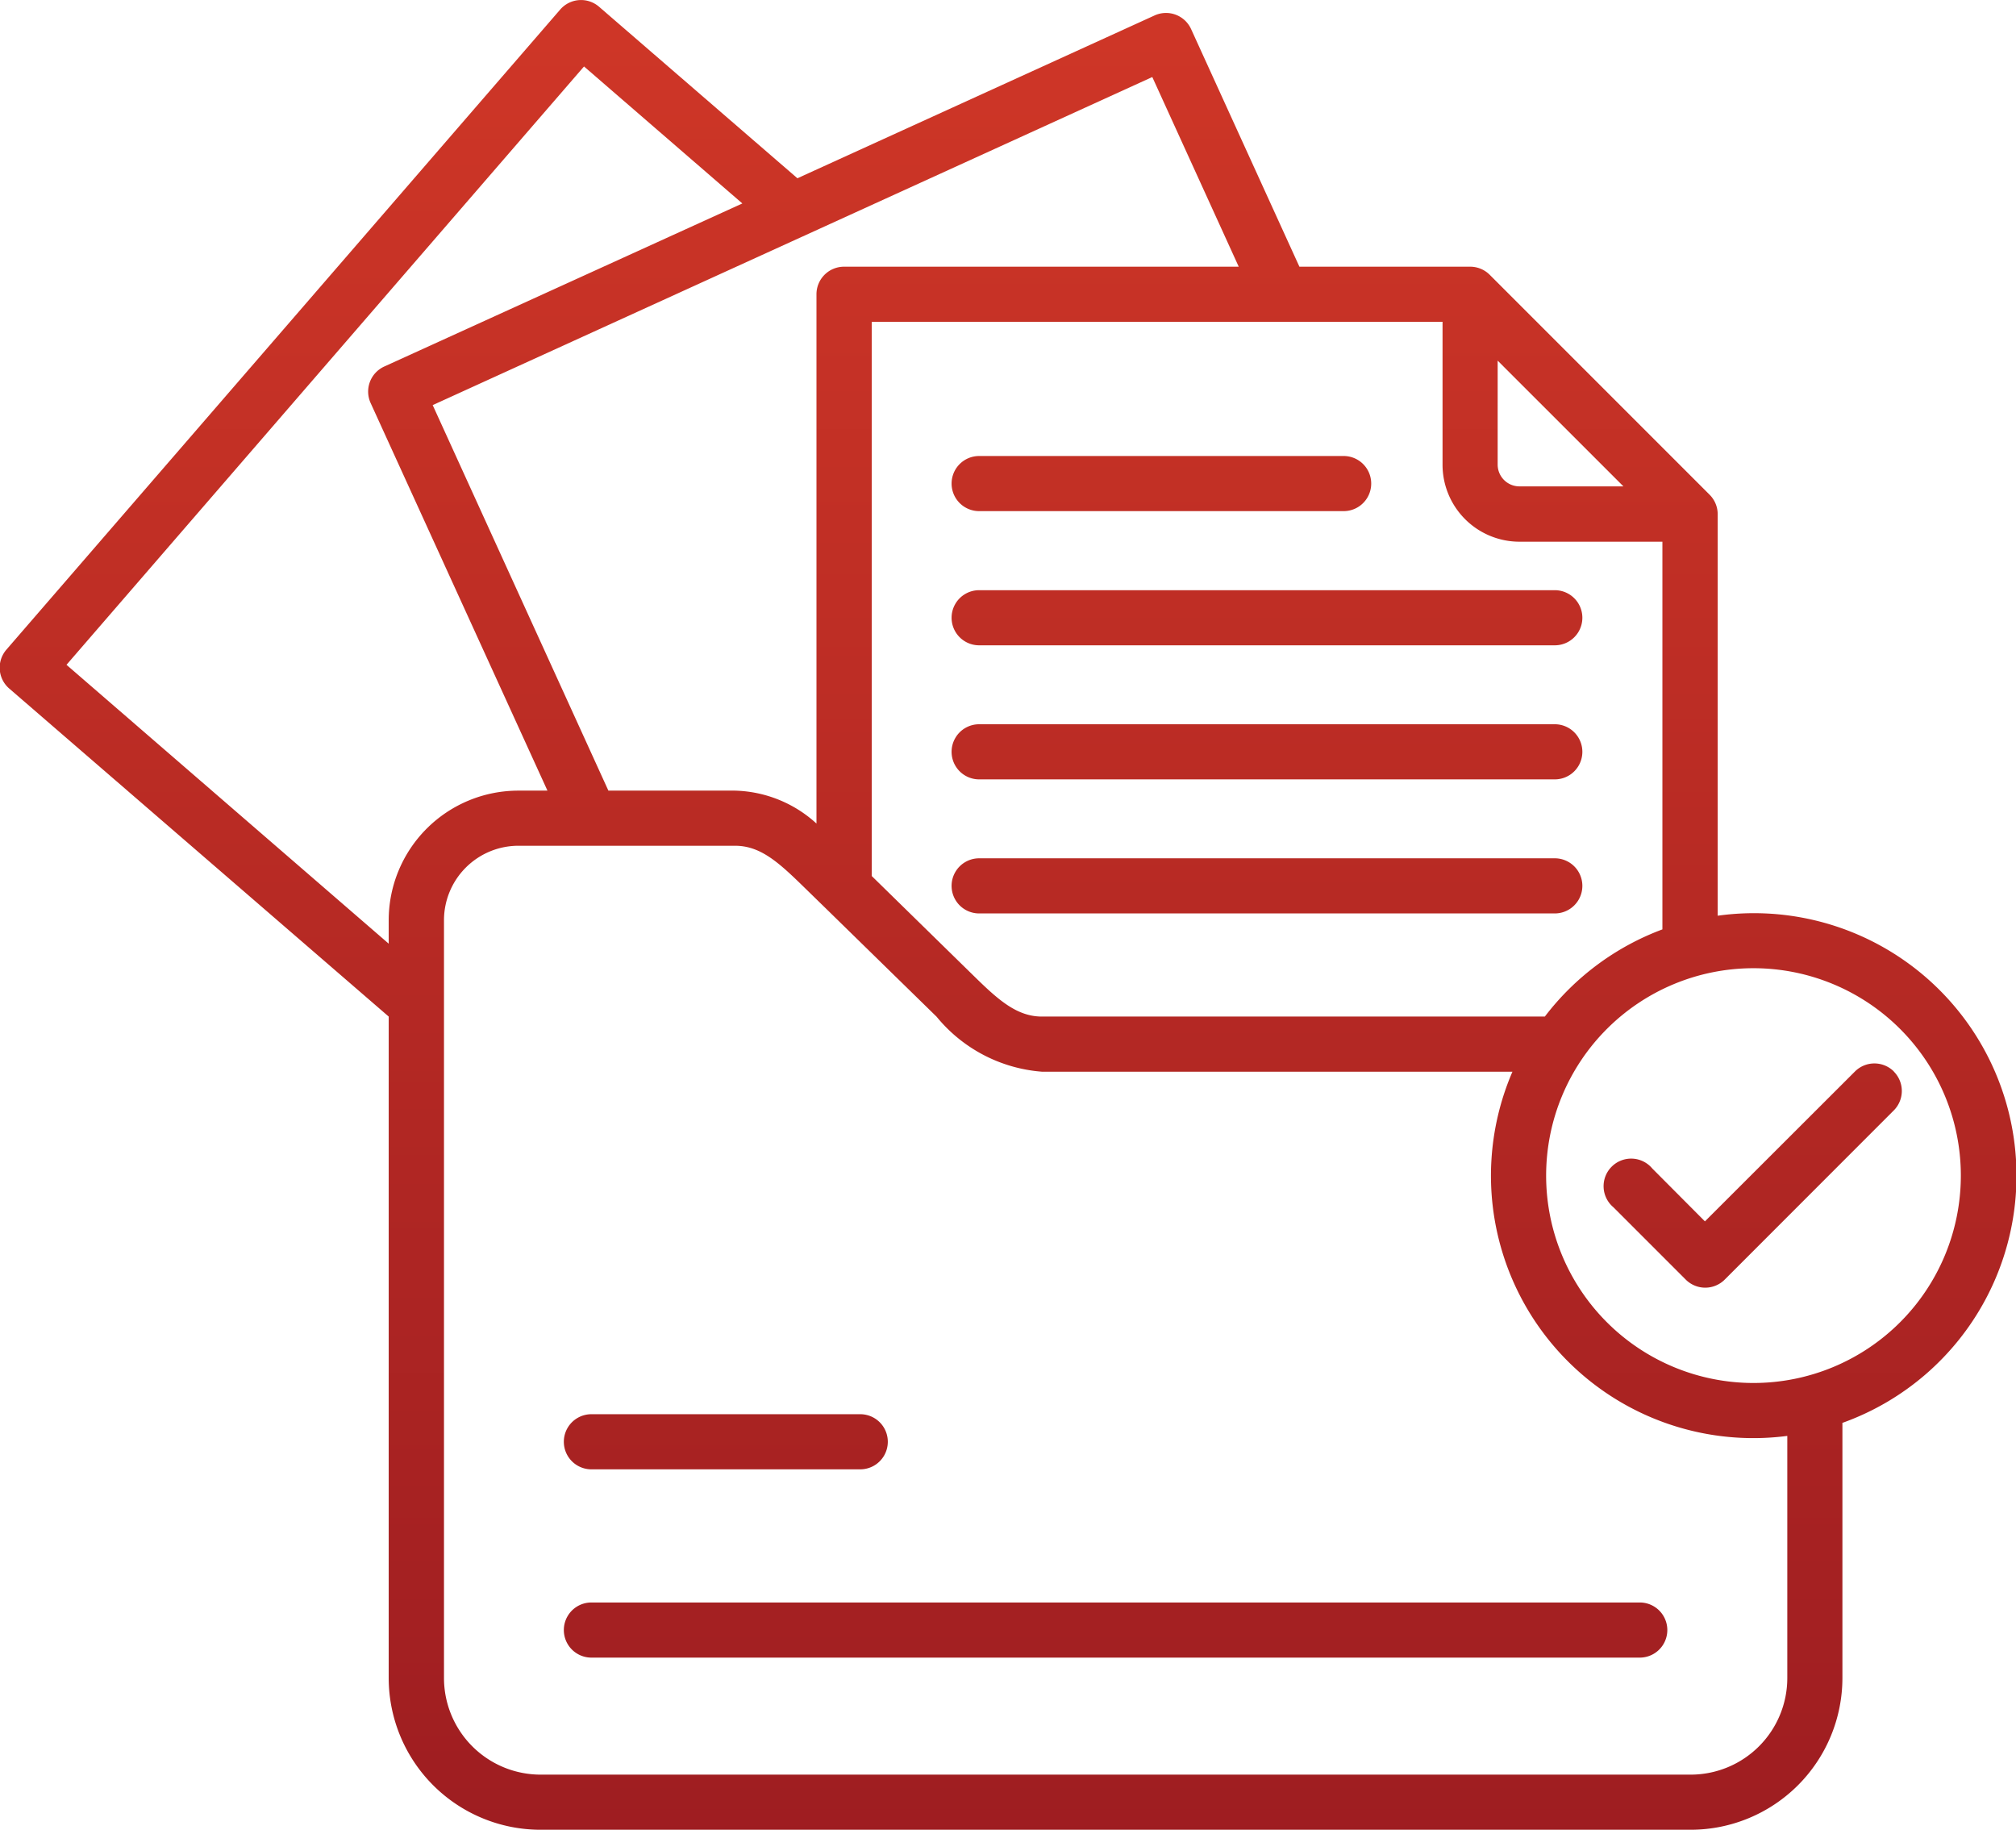 <svg xmlns="http://www.w3.org/2000/svg" xmlns:xlink="http://www.w3.org/1999/xlink" width="46.746" height="42.42" viewBox="0 0 46.746 42.42">
  <defs>
    <linearGradient id="linear-gradient" x1="0.5" x2="0.5" y2="1" gradientUnits="objectBoundingBox">
      <stop offset="0" stop-color="#d03727"/>
      <stop offset="1" stop-color="#9e1d21"/>
    </linearGradient>
  </defs>
  <path id="documentation" d="M22.052,34.881a.639.639,0,0,1,.639-.639h8.452a.639.639,0,1,1,0,1.278H22.691a.639.639,0,0,1-.639-.639Zm.639,3.75H36.039a.639.639,0,1,0,0-1.278H22.691a.639.639,0,0,0,0,1.278Zm13.348,1.83H22.691a.639.639,0,1,0,0,1.278H36.039a.639.639,0,0,0,0-1.278Zm0,3.108H22.691a.639.639,0,1,0,0,1.278H36.039a.639.639,0,0,0,0-1.278Zm6.669,13.084v5.921a3.521,3.521,0,0,1-3.517,3.517H12.521A3.521,3.521,0,0,1,9,62.574V47.238l-8.8-7.606a.639.639,0,0,1-.065-.9L12.977,23.891a.639.639,0,0,1,.9-.065l4.6,3.977,8.282-3.775a.639.639,0,0,1,.847.317l2.511,5.508h3.96a.64.64,0,0,1,.452.187l5.1,5.1a.64.64,0,0,1,.187.452V44.9a6.086,6.086,0,0,1,2.9,11.755ZM38.534,45.217V36.229H35.219a1.785,1.785,0,0,1-1.783-1.783V31.131H20.2V43.979l2.4,2.349c.545.533.974.91,1.546.91H35.808a6.114,6.114,0,0,1,2.726-2.021Zm-3.82-10.771a.505.505,0,0,0,.5.5H37.63l-2.916-2.915Zm-8.008-8.99-8.039,3.665a.629.629,0,0,1-.075.034l-8.572,3.907L14.094,42h2.938a2.908,2.908,0,0,1,1.887.763V30.492a.639.639,0,0,1,.639-.639H28.71ZM9,45.548V45a3.007,3.007,0,0,1,3-3h.681l-4.1-8.986a.639.639,0,0,1,.317-.847L17.2,28.387l-3.671-3.176-12,13.872ZM41.43,56.96a6.084,6.084,0,0,1-6.373-8.444H24.145a3.5,3.5,0,0,1-2.44-1.274l-2.579-2.521-.034-.033-.513-.5c-.564-.549-.977-.91-1.548-.91H12.008A1.727,1.727,0,0,0,10.282,45V62.574a2.241,2.241,0,0,0,2.238,2.239H39.191a2.241,2.241,0,0,0,2.239-2.239Zm4.024-6.035a4.808,4.808,0,1,0-4.808,4.808A4.808,4.808,0,0,0,45.454,50.926ZM43.9,48.51a.639.639,0,0,0-.9,0L39.52,51.986,38.3,50.761a.639.639,0,1,0-.9.9l1.677,1.677a.639.639,0,0,0,.9,0L43.9,49.413a.639.639,0,0,0,0-.9ZM38.009,60.822H13.7a.639.639,0,0,0,0,1.278H38.009a.639.639,0,1,0,0-1.278ZM13.7,57.735h6.234a.639.639,0,0,0,0-1.278H13.7a.639.639,0,0,0,0,1.278Z" transform="translate(0.013 -23.67)" fill="url(#linear-gradient)"/>
</svg>
